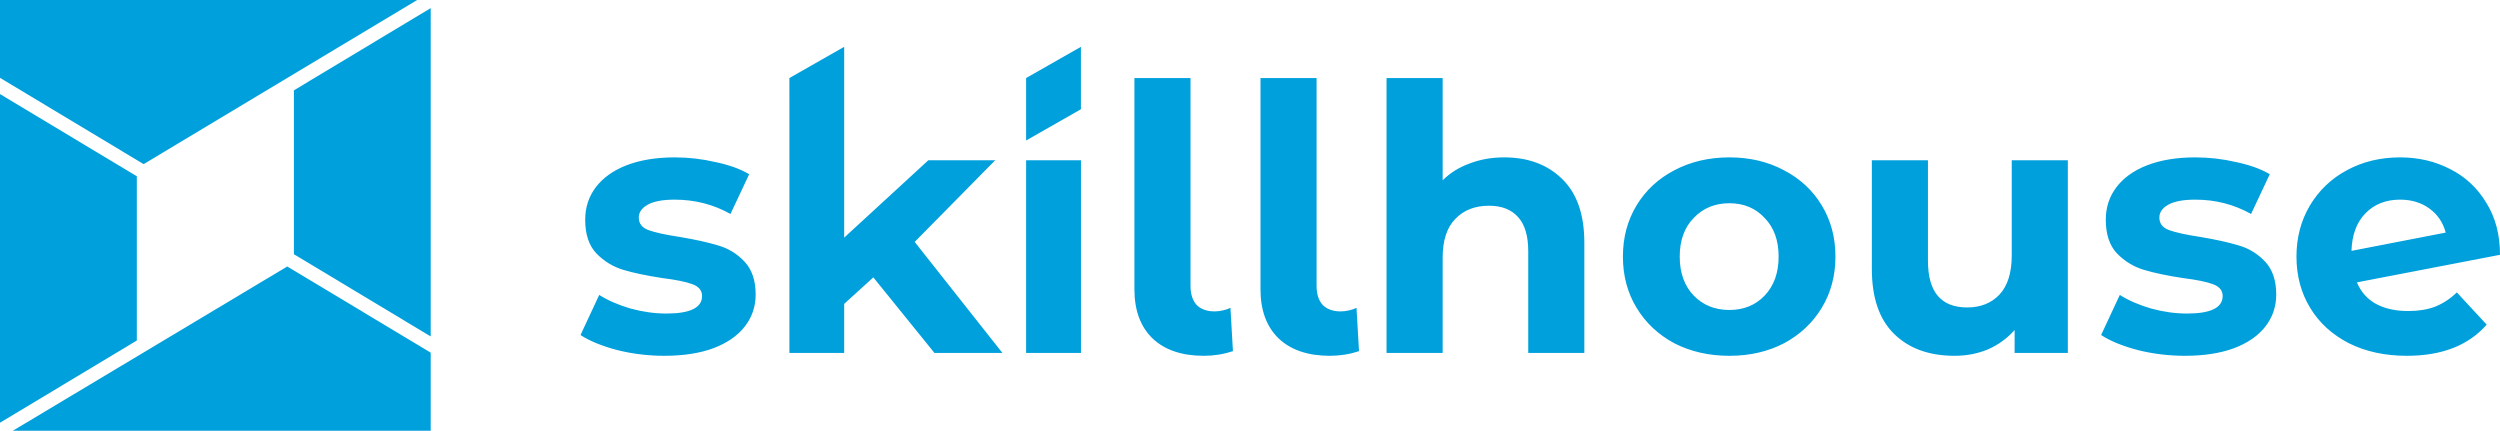 <?xml version="1.0" encoding="UTF-8"?> <svg xmlns="http://www.w3.org/2000/svg" width="267" height="46" viewBox="0 0 267 46" fill="none"> <path fill-rule="evenodd" clip-rule="evenodd" d="M0 0H44.557L15.341 17.53L0 8.312V0ZM0 10.046L14.613 18.827V36.365L0 45.147V10.046ZM1.377 46H46V37.667L30.678 28.46L1.377 46ZM31.389 27.152L46 35.933V0.867L31.389 9.648V27.152Z" fill="#00A0DC"></path> <path fill-rule="evenodd" clip-rule="evenodd" d="M109.589 15.003L115.442 11.668V5L109.589 8.334V15.003ZM84.308 10.549H84.306L84.306 8.335L90.159 5V10.549V25.377L99.148 17.114H106.291L97.688 25.836L107.059 37.694H99.801L93.272 29.623L90.159 32.453V37.694H84.308V10.549ZM65.917 37.388C67.556 37.796 69.233 38 70.948 38C72.971 38 74.712 37.732 76.172 37.197C77.657 36.636 78.783 35.858 79.551 34.863C80.32 33.869 80.704 32.734 80.704 31.459C80.704 29.954 80.307 28.781 79.513 27.94C78.719 27.098 77.785 26.524 76.709 26.218C75.634 25.887 74.251 25.581 72.561 25.3C71.051 25.071 69.95 24.828 69.259 24.573C68.567 24.319 68.222 23.872 68.222 23.235C68.222 22.674 68.542 22.215 69.182 21.858C69.822 21.501 70.782 21.322 72.062 21.322C74.213 21.322 76.197 21.832 78.015 22.852L80.012 18.606C79.065 18.045 77.862 17.612 76.402 17.306C74.968 16.974 73.522 16.808 72.062 16.808C70.091 16.808 68.375 17.089 66.916 17.65C65.482 18.211 64.381 19.001 63.613 20.021C62.87 21.016 62.499 22.164 62.499 23.464C62.499 25.02 62.896 26.218 63.69 27.06C64.509 27.901 65.469 28.488 66.57 28.82C67.671 29.151 69.067 29.444 70.757 29.699C72.19 29.878 73.253 30.095 73.944 30.35C74.635 30.605 74.981 31.025 74.981 31.612C74.981 32.861 73.714 33.486 71.179 33.486C69.924 33.486 68.644 33.308 67.338 32.951C66.033 32.568 64.919 32.084 63.997 31.497L62 35.781C62.973 36.419 64.279 36.954 65.917 37.388ZM109.589 17.114H115.447V37.694H109.589V17.114ZM123.114 36.164C124.42 37.388 126.238 38 128.568 38C129.643 38 130.68 37.834 131.679 37.503L131.41 32.874C131.23 32.976 130.974 33.066 130.642 33.142C130.334 33.218 130.027 33.257 129.72 33.257C128.901 33.257 128.26 33.027 127.8 32.568C127.364 32.084 127.147 31.408 127.147 30.541V8.334H121.155V30.885C121.155 33.155 121.808 34.914 123.114 36.164ZM142.032 38C139.702 38 137.884 37.388 136.579 36.164C135.273 34.914 134.62 33.155 134.62 30.885V8.334H140.611V30.541C140.611 31.408 140.829 32.084 141.264 32.568C141.725 33.027 142.365 33.257 143.184 33.257C143.492 33.257 143.799 33.218 144.106 33.142C144.439 33.066 144.695 32.976 144.874 32.874L145.143 37.503C144.144 37.834 143.107 38 142.032 38ZM166.826 19.103C165.264 17.573 163.203 16.808 160.643 16.808C159.312 16.808 158.083 17.025 156.956 17.459C155.829 17.867 154.869 18.466 154.076 19.256V8.334H148.084V37.694H154.076V27.519C154.076 25.683 154.524 24.306 155.42 23.388C156.316 22.444 157.519 21.972 159.03 21.972C160.387 21.972 161.424 22.38 162.141 23.196C162.858 23.987 163.216 25.198 163.216 26.83V37.694H169.207V25.912C169.207 22.903 168.414 20.634 166.826 19.103ZM184.695 38C182.519 38 180.56 37.554 178.819 36.661C177.104 35.743 175.759 34.481 174.786 32.874C173.813 31.268 173.327 29.444 173.327 27.404C173.327 25.364 173.813 23.541 174.786 21.934C175.759 20.328 177.104 19.078 178.819 18.185C180.56 17.267 182.519 16.808 184.695 16.808C186.871 16.808 188.817 17.267 190.533 18.185C192.248 19.078 193.592 20.328 194.565 21.934C195.538 23.541 196.025 25.364 196.025 27.404C196.025 29.444 195.538 31.268 194.565 32.874C193.592 34.481 192.248 35.743 190.533 36.661C188.817 37.554 186.871 38 184.695 38ZM184.695 33.104C186.231 33.104 187.486 32.594 188.459 31.574C189.457 30.528 189.957 29.138 189.957 27.404C189.957 25.67 189.457 24.293 188.459 23.273C187.486 22.227 186.231 21.705 184.695 21.705C183.159 21.705 181.891 22.227 180.893 23.273C179.894 24.293 179.395 25.67 179.395 27.404C179.395 29.138 179.894 30.528 180.893 31.574C181.891 32.594 183.159 33.104 184.695 33.104ZM215.161 37.694H220.845V17.114H214.854V27.289C214.854 29.125 214.419 30.515 213.548 31.459C212.678 32.377 211.525 32.836 210.092 32.836C207.301 32.836 205.905 31.178 205.905 27.863V17.114H199.914V28.743C199.914 31.803 200.708 34.111 202.295 35.667C203.883 37.222 206.033 38 208.747 38C210.028 38 211.218 37.77 212.319 37.312C213.42 36.827 214.367 36.138 215.161 35.246V37.694ZM233.347 38C231.632 38 229.955 37.796 228.316 37.388C226.677 36.954 225.372 36.419 224.399 35.781L226.396 31.497C227.317 32.084 228.431 32.568 229.737 32.951C231.043 33.308 232.323 33.486 233.578 33.486C236.112 33.486 237.38 32.861 237.38 31.612C237.38 31.025 237.034 30.605 236.343 30.35C235.651 30.095 234.589 29.878 233.155 29.699C231.465 29.444 230.07 29.151 228.969 28.82C227.868 28.488 226.908 27.901 226.088 27.06C225.295 26.218 224.898 25.02 224.898 23.464C224.898 22.164 225.269 21.016 226.012 20.021C226.78 19.001 227.881 18.211 229.315 17.65C230.774 17.089 232.489 16.808 234.461 16.808C235.92 16.808 237.367 16.974 238.801 17.306C240.26 17.612 241.463 18.045 242.411 18.606L240.414 22.852C238.596 21.832 236.612 21.322 234.461 21.322C233.181 21.322 232.221 21.501 231.58 21.858C230.94 22.215 230.62 22.674 230.62 23.235C230.62 23.872 230.966 24.319 231.657 24.573C232.349 24.828 233.45 25.071 234.96 25.3C236.65 25.581 238.033 25.887 239.108 26.218C240.183 26.524 241.118 27.098 241.912 27.94C242.705 28.781 243.102 29.954 243.102 31.459C243.102 32.734 242.718 33.869 241.95 34.863C241.182 35.858 240.055 36.636 238.57 37.197C237.111 37.732 235.37 38 233.347 38ZM260.049 32.76C259.229 33.066 258.282 33.218 257.207 33.218C255.85 33.218 254.697 32.964 253.75 32.453C252.828 31.943 252.15 31.178 251.715 30.158L267 27.213C267 25.071 266.514 23.222 265.541 21.666C264.593 20.085 263.313 18.887 261.7 18.071C260.087 17.229 258.295 16.808 256.323 16.808C254.224 16.808 252.329 17.267 250.639 18.185C248.975 19.078 247.656 20.34 246.683 21.972C245.736 23.579 245.262 25.39 245.262 27.404C245.262 29.444 245.749 31.268 246.722 32.874C247.695 34.481 249.077 35.743 250.87 36.661C252.662 37.554 254.723 38 257.053 38C260.791 38 263.633 36.891 265.579 34.672L262.391 31.229C261.674 31.918 260.894 32.428 260.049 32.76ZM252.636 22.776C253.584 21.807 254.813 21.322 256.323 21.322C257.552 21.322 258.602 21.641 259.472 22.278C260.343 22.916 260.919 23.77 261.201 24.841L251.138 26.792C251.19 25.084 251.689 23.745 252.636 22.776Z" fill="#00A0DC"></path> </svg> 